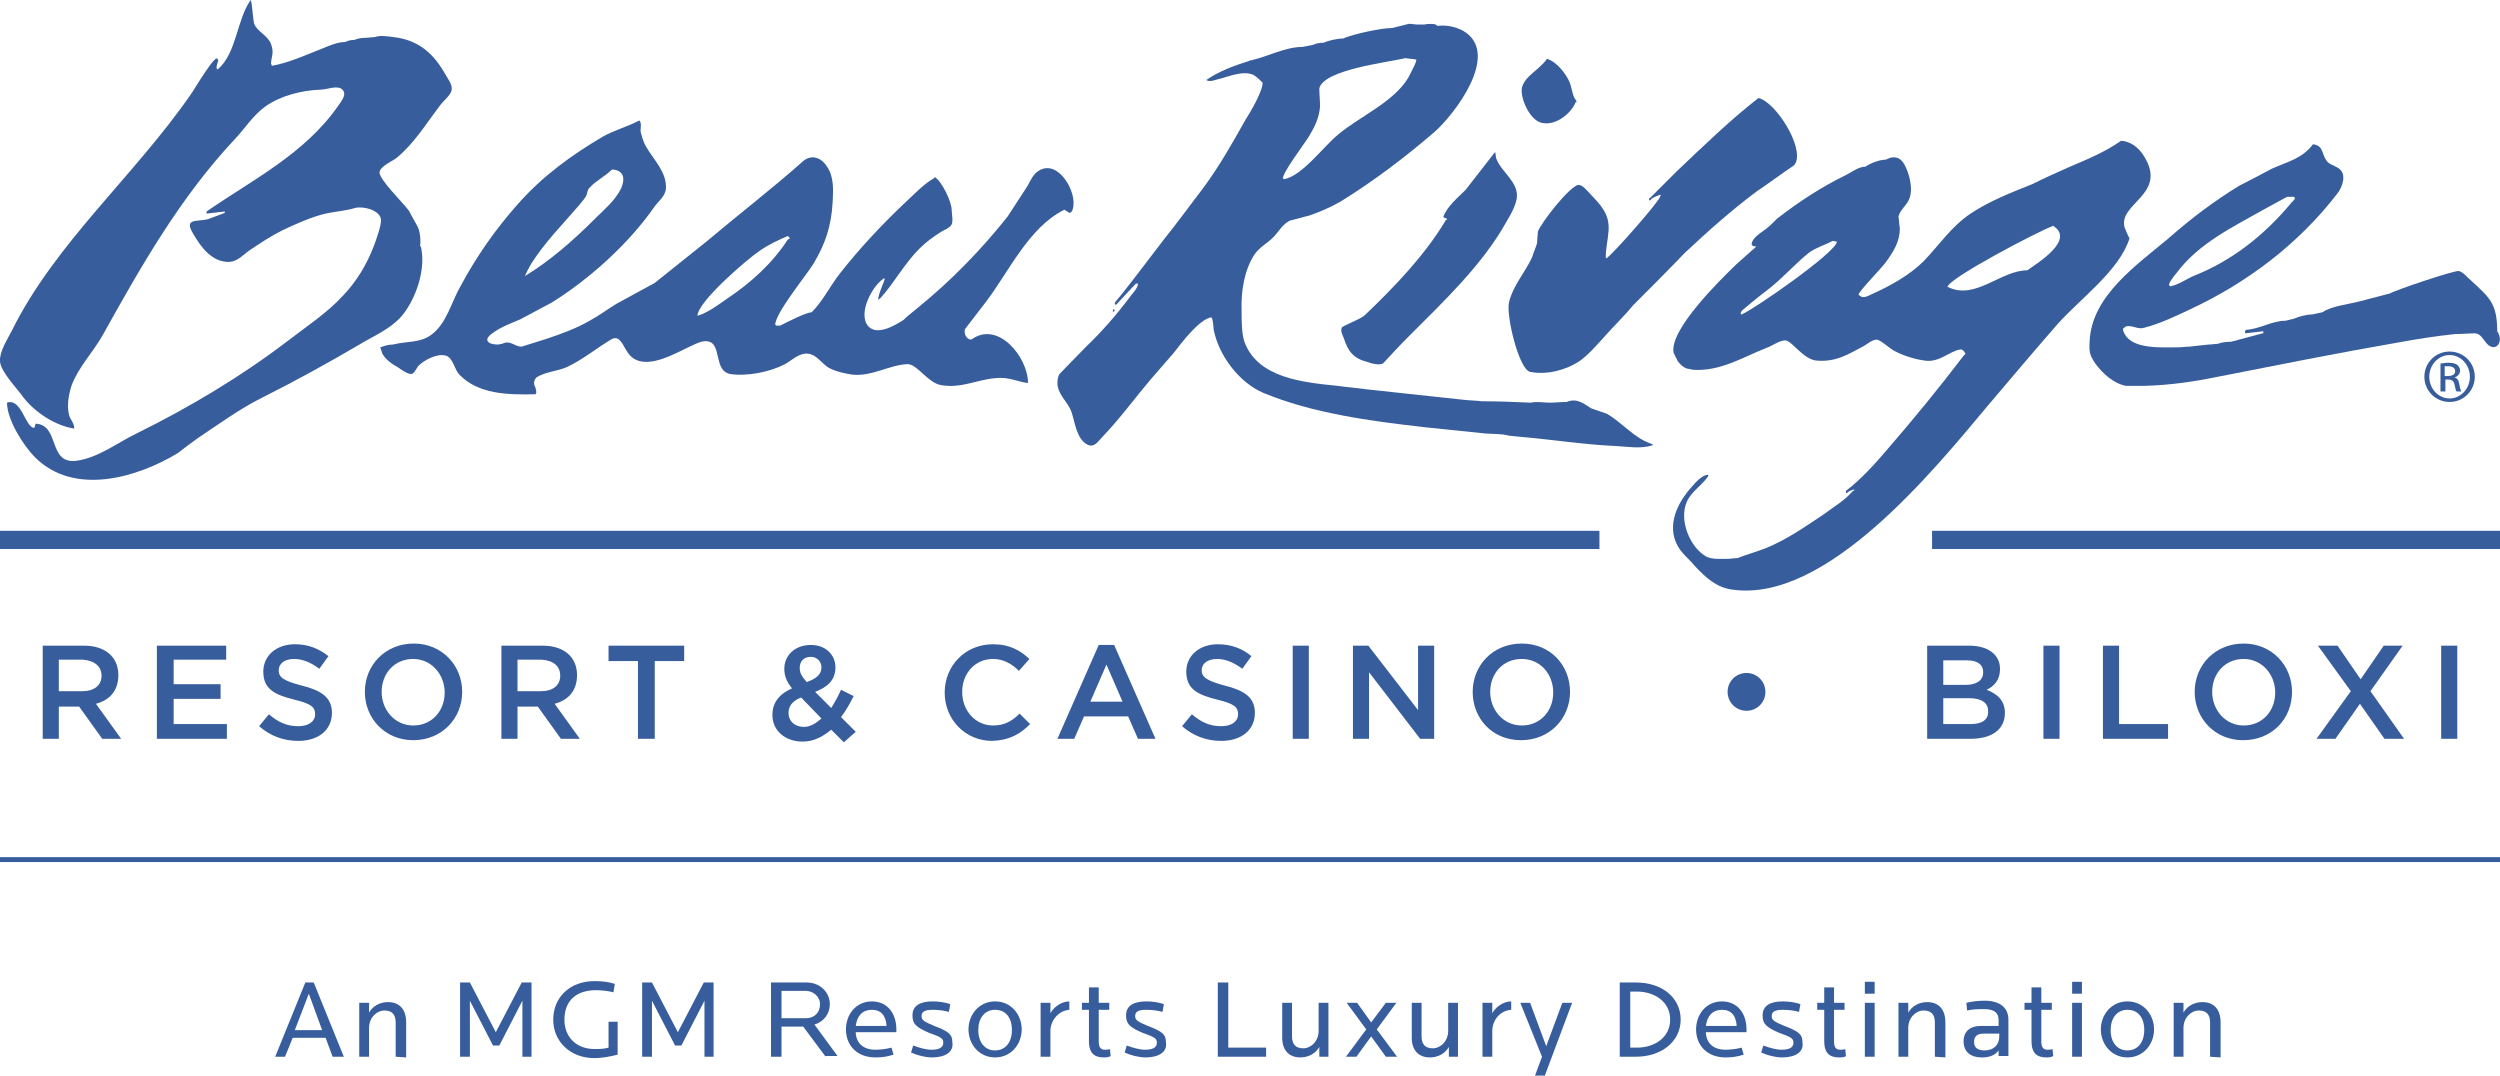 <?xml version="1.0" encoding="utf-8"?>
<!-- Generator: Adobe Illustrator 20.1.0, SVG Export Plug-In . SVG Version: 6.00 Build 0)  -->
<svg version="1.1" id="Layer_1" xmlns="http://www.w3.org/2000/svg" xmlns:xlink="http://www.w3.org/1999/xlink" x="0px" y="0px"
	 viewBox="0 0 357 153.6" style="enable-background:new 0 0 357 153.6;" xml:space="preserve">
<style type="text/css">
	.st0{fill:#375D9D;}
</style>
<path class="st0" d="M217.3,13.2c0.1,1.4,1.2,3.8,2.7,4.3c2,0.6,4.3-1.2,5-2.9c0.2,0,0.1-0.1,0.1-0.2c-0.1-0.2-0.3-0.4-0.4-0.7
	c-0.2-0.6-0.3-1.2-0.5-1.8c-0.5-1.3-1.9-3.1-3.3-3.5C219.8,10.1,217.1,11.1,217.3,13.2"/>
<path class="st0" d="M31.1,9.9L31.1,9.9L31.1,9.9L31.1,9.9c-0.4,0,0-1.1,0.1-1.3h-0.1c0-1.6-3.6,4.6-3.8,4.8
	C19.3,25,7.9,34.7,1.7,47.2c-0.6,1.2-1.8,3-1.7,4.4c0.1,1.5,2.4,3.8,3.3,5.1c1.7,2.2,4.6,4.1,7.3,4.5c0-0.8-0.5-1.2-0.7-1.8
	c-0.4-1.4-0.1-3,0.3-4.3c1-2.7,3.1-4.8,4.5-7.3c5.4-9.7,11-19.6,18.9-28c1.5-1.6,2.5-3.3,4.3-4.6c2.1-1.5,5.1-2.3,7.9-2.4
	c0.9,0,2.4-0.7,3.1,0s-0.2,1.7-0.6,2.3C43.5,22,36,25.7,29.5,30.2v0.3c0.9-0.1,1.7-0.2,2.6-0.3v0.2c-0.8,0.3-1.6,0.6-2.4,0.9
	c-1.6,0.4-3.5-0.2-2.1,2.1c1.1,1.9,2.7,4.1,5.2,4c1.2-0.1,2-1.1,2.9-1.7c1.5-1,3-2,4.6-2.8c1.9-0.9,4.1-1.9,6.2-2.4
	c1.4-0.3,2.9-0.4,4.2-0.8c1.2-0.3,3.5,0.3,3.7,1.6c0.1,0.8-0.7,3-1,3.8c-1,2.6-2.4,5-4.4,7.1c-2.3,2.5-5.2,4.4-7.8,6.4
	c-6.8,5.2-14.2,9.6-21.7,13.3c-2.7,1.3-5.5,3.5-8.6,3.9c-4.1,0.5-2.3-5.1-5.8-5.3C5,60.7,5,60.9,4.9,61.1c-1.3,0-1.8-4.3-3.9-3.6
	c0,2.4,2.3,6.1,4,7.8c5.6,5.6,14.6,2.9,20.4-0.6c0.9-0.7,1.8-1.4,2.8-2.1c3-2,6-4.2,9.2-5.8c4.8-2.4,9.5-5,14.1-7.7
	c2-1.2,4.2-2.1,5.8-3.9c2-2.3,3.6-6.7,2.8-10c-0.1,0-0.1,0-0.1-0.1c0.1-0.8,0-1.9-0.3-2.6c-0.4-0.8-0.9-1.6-1.3-2.4
	c-0.7-1-4.3-4.5-4.2-5.5c0.1-0.9,1.9-1.6,2.5-2.1c2.5-2.1,4.2-4.9,6.1-7.4c0.5-0.7,1.6-1.5,1.7-2.3c0.1-0.7-0.5-1.5-0.8-2
	c-1.7-3.1-3.9-5.1-7.5-5.5c-0.8-0.1-1.9-0.3-2.7,0c-0.4,0-0.9,0.1-1.3,0.1c-0.6,0-1.1,0.1-1.6,0.3c-0.5,0-0.9,0.1-1.3,0.3
	c-1.1,0-2.2,0.5-3.2,0.9c-2.3,0.9-4.9,2.1-7.3,2.5V9.2h-0.1c0-1.1,0.5-1.6,0-2.9c-0.4-1.2-2-1.8-2.4-2.9C36.1,2.7,36,0.3,35.8,0
	C33.8,2.8,33.8,7.6,31.1,9.9"/>
<path class="st0" d="M186.9,19.5c0.8-1.3,1.5-2.7,1.6-4.3c0-0.9-0.1-1.7-0.1-2.6c0.7-2.7,9.9-3.7,12.3-4.3c0.5,0.1,1,0.1,1.5,0.2
	c0.3,0-0.8,2-1.1,2.6c-2.1,3.5-6.9,5.5-10,8.1c-2.1,1.7-5.2,6-7.8,6.4v-0.1h-0.1C183.1,24.7,186.3,20.5,186.9,19.5 M235.6,63.3
	c-2.4-0.9-3.9-2.9-6.1-4.2c-0.8-0.3-1.5-0.5-2.3-0.8c-1.1-0.7-2-1.5-3.5-0.9c-0.8,0-1.6,0.1-2.4,0.1s-1.8-0.2-2.7,0
	c-2.3-0.1-4.6-0.2-7-0.2c-0.8-0.1-1.6-0.1-2.5-0.2c-4.6-0.5-9.3-1-13.9-1.5c-1.4-0.2-2.8-0.3-4.2-0.5c-4.9-0.5-11.4-1.1-13.3-6.3
	c-0.4-1.2-0.4-3.1-0.4-4.4c-0.1-2.9,0.4-5.8,1.8-8c0.8-1.2,2-1.7,2.9-2.7c0.7-0.8,1.2-1.7,2.2-2.2c0.9-0.2,1.8-0.5,2.7-0.7
	c1.5-0.5,3.1-1.2,4.5-2c4.7-2.9,9.2-6.3,13.5-10c2.8-2.5,9.1-10.7,4.5-14.1c-1.1-0.8-2.7-1.2-4.2-1c0-0.4-1.5-0.3-1.8-0.2h-1
	c-0.4,0-0.8-0.1-1.2-0.1c-0.8,0.2-1.6,0.4-2.4,0.6c-1.6,0-5.7,0.9-7,1.5c-0.9,0-2.1,0.3-2.8,0.6c-0.5,0-1.1,0.1-1.5,0.3
	c-0.5,0.1-1,0.2-1.5,0.3c-2.5,0-5,1.4-7.3,1.9c0,0.1,0,0.1-0.1,0h-0.1l-0.1,0.1c-2,0.6-4.4,1.5-6.1,2.7h-0.1c0.1,0,0.1,0.1,0.2,0.1
	c0.5,0.2,1.1-0.1,1.6-0.2c1.3-0.3,3.5-1.3,5-0.6c0.5,0.3,0.9,0.7,1.3,1.1c0,1.3-1.8,4.3-2.5,5.4c-1.8,3.2-3.6,6.4-5.8,9.4
	c-1.9,2.5-3.8,5.1-5.8,7.6c-1.3,1.7-2.6,3.4-3.9,5.1c-1,1.3-2,2.6-3.1,3.9v0.3h0.2c0.9-1,1.9-2,2.8-3h0.3c0,0.7-0.9,1.5-1.3,2.1
	c-1.8,2.4-3.9,4.8-6.1,6.9c-1.3,1.3-2.5,2.6-3.8,3.9c-0.2,0.3-0.3,0.8-0.3,1.3c0,1.6,1.5,2.7,2,4.1s0.7,3.9,2.3,4.7
	c1,0.5,1.6-0.6,2.2-1.2c2.5-2.6,4.5-5.4,6.8-8.1c1.1-1.3,2.2-2.5,3.3-3.8c1.1-1.4,3.6-4.8,5.4-5.1v0.1c0.2,0,0.3,1.4,0.3,1.6
	c0.7,3.7,3.6,7.6,7.1,9.1c7,2.9,15.1,4,23,4.9c2.9,0.3,5.8,0.6,8.7,0.9c1.1,0.1,2.3,0,3.3,0.3c0,0,1.8,0.2,2,0.2
	c4.5,0.4,8.9,1.1,13.5,1.3c1.6,0.1,3.5,0.4,5-0.1h0.1v-0.2C236.1,63.5,235.8,63.4,235.6,63.3"/>
<path class="st0" d="M239.4,24.5c-1.3,1.3-2.5,2.5-3.8,3.8c-0.2,0-0.1,0.2-0.1,0.3h0.2c0-0.3,1.1-0.7,1.4-0.8v0.1h0.1l-0.1,0.1
	c0,0.6-6.7,8.2-7.6,8.8v0.1c-0.1,0-0.1-0.1-0.2-0.1c0-1.3,0.3-2.5,0.4-3.8c0.2-2.5-1.2-3.8-2.7-5.4c-0.4-0.4-1-1.2-1.6-1.2
	c-1.3,0.2-5.4,5.5-5.8,6.7c0,0.5-0.1,1-0.1,1.6c-0.2,0.7-0.5,1.3-0.7,2c-1,2.2-2.7,4-3.3,6.4c-0.5,1.8,1.4,9.7,3,10
	c2.4,0.5,5.2-0.3,7-1.5c1.3-0.9,2.4-2.2,3.5-3.4c1.4-1.6,2.9-3,4.2-4.6c2.5-2.5,5-5,7.4-7.5c3.3-3.1,6.8-6.2,10.3-8.8
	c1.8-1.2,3.5-2.5,5.3-3.7c0.1-0.1,0.1-0.2,0.2-0.3c1.2-2.4-2.9-8.8-5.3-9.3C247,17.2,243.3,20.8,239.4,24.5"/>
<path class="st0" d="M209.3,27.1c-1.1,1.1-2.7,2.4-3.2,3.9c0.1,0.1,0.3,0.1,0.4,0.2h0.1v0.2c-0.2,0-0.2,0.2-0.3,0.3
	c-2.9,4.8-7.2,9.3-11.4,13.3c-0.6,0.6-3.2,1.5-3.3,1.8c-0.2,0.5,0.1,1,0.3,1.5c0.6,1.9,1.4,2.9,3.4,3.4c0.5,0.2,1.6,0.5,2.2,0.2
	c1.2-1.3,2.4-2.6,3.6-3.8c5.1-5.1,10.6-10.3,14-16.4c0.6-1,1.3-2.2,1.5-3.4c0.3-2.3-2.2-3.7-2.9-5.6c-0.1,0-0.1-0.8-0.2-1
	C212.1,23.5,210.7,25.3,209.3,27.1"/>
<path class="st0" d="M310.8,39c3.2-4.3,8.1-6.6,12.5-9.1c1.1-0.6,2.2-1.2,3.3-1.8h1v0.1h0.1v0.2c-0.2,0.3-0.5,0.5-0.7,0.8
	c-3.8,4.5-8.3,8-13.5,10.1c-1.3,0.5-2.2,1.3-3.6,1.6v-0.1C309.3,40.9,310.5,39.3,310.8,39 M356.6,47.3c0-4-1.1-4.8-3.8-7.3
	c-0.5-0.4-1.1-1.2-1.7-1.3c-0.6-0.1-9,2.7-9.8,3.2c-1.5,0.4-3.1,0.8-4.6,1.2c-1.6,0.4-3.7,0.6-5.1,1.5c-0.5,0.1-0.9,0.2-1.4,0.3
	c-0.8,0-1.9,0.3-2.6,0.6c-0.4,0.1-0.8,0.2-1.2,0.3c-2,0-3.7,1.2-5.7,1.3v0.1h-0.1v0.4c0.9-0.1,1.7-0.2,2.6-0.3v0.3h-0.1
	c-1.5,0.4-3,0.8-4.5,1.2c-0.7,0-1.4,0.1-1.9,0.3c-0.4,0-0.9,0.1-1.3,0.1c-0.9,0.1-1.9,0.2-2.8,0.3c-0.5,0-1,0.1-1.5,0.1
	c-2.5,0-6.5,0.3-7.7-1.9c-0.1-0.2-0.3-0.5-0.2-0.8c0.1-0.1,0.3-0.2,0.4-0.3c0.9-0.2,1.7,0.5,2.6,0.2c2.3-0.6,4.6-1.7,6.7-2.7
	c7.9-3.7,15.3-9.2,20.9-16.5c0.7-0.9,1.4-2.8,0.1-3.6c-0.6-0.4-1.3-0.5-1.7-1.1c-0.7-1-0.4-2.1-1.9-2.3c-1.6,2.1-3.7,2.5-5.9,3.5
	c-1.5,0.8-3,1.6-4.6,2.4c-3.6,2.2-6.8,4.6-10.1,7.5c-4.5,3.8-11,8.2-11.3,14.7c-0.1,1.5,0,2,0.8,3.2c1.1,1.5,2.7,2.9,4.4,3.2h2.6
	c3.7-0.1,7.1-0.6,10.5-1.3c8.7-1.7,17.1-3.4,25.8-4.9c2.7-0.5,5.3-0.9,8.1-1.2c1,0,1.9-0.1,2.9-0.1c0.7,0.1,1,0.7,1.4,1.2
	C356.2,50.6,357.7,48.9,356.6,47.3"/>
<path class="st0" d="M103.9,42.6c-1.3,0.9-2.7,2-4.3,2.5c0-2,7.1-8.1,8.9-9.3c1.3-0.9,2.6-1.5,4-2.1c0.1,0.1,0.2,0.2,0.3,0.3
	c-0.1,0.1-0.2,0.2-0.3,0.2C110.3,37.6,107.2,40.4,103.9,42.6 M75,39.4c-0.1,0,0.7-1.5,0.9-1.8c1.9-3,4.4-5.5,6.8-8.3
	c0.3-0.4,0.7-0.8,1-1.3c0.2-0.4,0.1-0.8,0.5-1.2c0.9-1,2.2-1.6,3.2-2.6c1.7,0.1,1.9,1.3,1.3,2.7c-0.9,1.8-2.4,3-3.8,4.4
	C81.9,34.3,78.6,37.2,75,39.4L75,39.4L75,39.4L75,39.4L75,39.4z M148.3,24.4c-0.8,0.5-1.2,1.5-1.6,2.2c-0.9,1.4-1.9,2.9-2.8,4.3
	c-3.7,4.7-8.2,9.3-12.9,13.1c-0.7,0.6-1.4,1.1-2,1.7c-1.1,0.7-3.7,2.3-5,0.9c-1.6-1.8,0.6-5.9,2.3-6.9v0.1c0.2,0-0.9,2.1-0.9,3
	c0.1-0.1,0.2-0.1,0.3-0.2c2-2.2,3.4-4.9,5.6-7.1c1-1,2-1.7,3.1-2.4c0.5-0.3,1.1-0.5,1.4-0.9c0.4-0.5,0.1-1.6,0.1-2.2
	c0-1.2-1.4-4.1-2.4-4.7c-0.1,0.1-0.1,0.1-0.2,0.2c-1.4,0.8-2.6,2.1-3.8,3.2c-3.5,3.3-6.7,6.7-9.6,10.4c-1.4,1.8-2.4,3.9-4,5.5
	c-0.8,0-3.7,1.5-4.5,1.9h-0.6v-0.1h-0.1c0-1.7,4.4-7,5.5-8.8c1.6-2.7,2.5-5.2,2.7-8.7c0.1-1.7,0.2-3.7-0.8-5.1
	c-0.8-1.3-2.2-1.8-3.4-0.8c-4.5,4-9.2,7.6-13.7,11.4c-2.5,2-5,4-7.5,6c-1.8,1-3.7,2-5.5,3c-1.3,0.8-2.5,1.7-3.8,2.4
	c-1.9,1.1-4.1,1.9-6.2,2.6c-1.2,0.4-2.3,0.7-3.5,1.1c-1.1,0-1.6-1-2.8-0.4c-0.2,0-0.4,0.1-0.6,0.1c-1.5,0-2.1-0.7-0.8-1.6
	c1.2-0.9,2.6-1.4,4-2c1.5-0.8,3-1.6,4.5-2.4c5.3-3.3,10.9-8.3,14.6-13.6c0.6-0.9,1.6-1.5,1.7-2.7c0.1-2.4-1.8-4.1-2.8-5.9
	c-0.4-0.6-0.6-1.4-0.8-2.1c-0.1-0.5,0.2-1.3-0.2-1.7c-1.7,0.9-3.6,1.4-5.2,2.3c-4.4,2.6-8.6,5.6-12.2,9.7c-3.2,3.6-5.9,7.5-8.1,11.6
	c-1.3,2.2-2,5.4-4.2,7c-1.6,1.2-3.5,0.9-5.5,1.4c-0.7,0-1.2,0.2-1.8,0.4c0.1,0.3,0.2,0.6,0.3,0.9c0.5,0.9,1.4,1.5,2.3,2
	c0.4,0.3,1.4,1,1.9,0.9c0.4-0.1,0.7-0.9,1-1.2c0.8-0.8,2.7-1.8,3.9-1.4c1,0.3,1.2,2,1.9,2.7c2.7,2.8,6.9,2.9,10.9,2.8v-0.1
	c0.2,0,0-0.8-0.1-1c0-0.1-0.1-0.1-0.1-0.2c-0.1-0.4,0-0.8,0.3-1.1c1.2-0.8,3.1-0.9,4.4-1.5c2.3-1.1,4.2-2.7,6.4-4
	c0.1,0,0.2-0.1,0.3-0.1c0.6-0.1,0.9,0.4,1.2,0.8c0.4,0.7,0.9,1.7,1.6,2.1c2.3,1.5,6.2-0.9,8.2-1.8c0.7-0.3,1.7-0.9,2.6-0.6
	c1.6,0.5,0.8,3.8,2.6,4.5c0.1,0,0.2,0.1,0.3,0.1c2.5,0.4,5.8-0.3,7.9-1.4c0.9-0.5,1.8-1.4,2.9-1.5c1.6-0.1,2.3,1.5,3.5,2.1
	c1,0.5,2,0.7,3.2,0.9c2.8,0.3,5.3-1.4,7.9-1.5c1.4,0,2.9,2.7,4.8,3c2.9,0.5,5.1-0.8,7.8-1c1.9-0.2,3,0.5,4.6,0.7
	c0-3.7-4.3-9-8.1-6.2c-0.7,0-1.1-0.9-0.9-1.5c1-1.3,2-2.6,3-3.9c3.2-4.2,6.1-10.6,11.1-13.1c0-0.2,0.6,0.3,0.8,0.4
	c0.3,0,0.5-0.4,0.5-0.6C153.9,27.5,151.1,22.6,148.3,24.4"/>
<path class="st0" d="M289.5,38.6c-3.8,0-7.4,4.3-11.3,2.4h-0.1c0-1.2,13.2-8.1,15-8.7v-0.1C296.5,34.2,290.9,37.6,289.5,38.6
	 M248.7,44.9c-0.3,0,0-0.5,0.1-0.6c1.2-1,2.4-2,3.6-2.9c2.1-1.6,3.9-3.7,5.9-5.3c1.1-0.8,2.3-1.1,3.4-1.7c0.2,0,0.4,0.1,0.6,0.1
	C262.4,35.9,250.3,44.3,248.7,44.9 M303.4,32.5c-1-3.5,6.3-4.7,2.7-10.3c-0.7-1.1-1.8-2-3.2-2.1c-2.3,1.6-4.7,2.6-7.3,3.7
	c-1.8,0.8-3.6,1.6-5.4,2.5c-3,1.2-6.1,2.4-8.8,4.2c-2.8,1.9-4.4,4.4-6.7,6.8c-2,2-4.9,3.6-7.4,4.7c-0.4,0.2-0.9,0.5-1.4,0.4
	c-0.1,0-0.1,0-0.2-0.1s-0.2-0.1-0.3-0.2c0-0.5,3.5-4,4-4.8c1-1.4,1.9-2.8,1.9-4.7c-0.1-0.6-0.1-1.1-0.2-1.7c0.3-1,1.1-1.5,1.5-2.4
	c0.7-1.5,0-3.9-0.7-5.1c-0.6-1-1.5-1.2-2.6-0.6c-0.9,0-2.2,0.5-2.9,1c-1,0-2,0.8-2.8,1.2c-3.5,1.7-6.7,3.8-9.8,6.2
	c-0.5,0.5-1,1-1.5,1.4c-0.6,0.5-1.4,0.9-1.9,1.6c-0.4,0.6-0.4,1,0.4,1l-0.1,0.1c-0.9,0.8-1.8,1.6-2.7,2.4c-2.5,2.4-9.7,9.5-9,12.7
	c0.2,0.4,0.4,0.8,0.6,1.2c0.3,0.4,0.7,0.8,1.2,1c0.3,0.1,0.6,0.1,0.9,0.2c3.9,0.3,7.2-1.8,10.5-3.1c0.9-0.3,1.7-1,2.7-1.1
	c1,0,2.6,2.8,4.6,2.9c2.7,0.2,4.4-0.9,6.5-2c0.6-0.3,1.3-1,2-1c0.5,0,1.9,1.3,2.5,1.6c1.3,0.7,2.9,1.2,4.4,1.4
	c2.1,0.3,3.5-1.4,5.1-1.6c0.3,0,0.5,0.3,0.6,0.5l0.1,0.1c-0.1,0.1-0.2,0.2-0.3,0.3c-3.5,4.6-7.1,9-11,13.5c-1.7,2-3.7,4.2-5.8,5.8
	v0.3h0.2c0-0.2,0.8-0.5,1-0.5V70c-0.1,0.1-0.2,0.1-0.3,0.2c-1.1,1.3-2.7,2.2-4,3.2c-2.7,1.8-5.4,3.7-8.4,4.9c-1.3,0.5-2.7,0.9-4,1.4
	c-0.5,0-0.9,0.1-1.4,0.1c-1,0-2.2,0.1-3-0.3c-2.4-1.3-4-5.3-2.8-7.9c0.7-1.5,2.2-2.3,3.1-3.7h-0.1v-0.1c-0.8,0-1.8,1.1-2.3,1.7
	c-2,2.2-3.7,5.5-2,8.5c0.6,1.1,1.6,1.8,2.4,2.8c1.6,1.7,3.1,3.1,5.4,3.4c13.4,1.9,28.7-17,36.4-26.2c3.3-3.9,6.6-7.8,10-11.7
	c3.3-3.7,8.9-7.7,10.3-12.3C303.9,33.8,303.5,32.7,303.4,32.5"/>
<path class="st0" d="M159,44.1c0.1,0.1,0.3,0.3,0.1,0.3v0.1h-0.2L159,44.1C158.9,44.2,158.9,44.2,159,44.1"/>
<path class="st0" d="M349.1,53.7h0.5c0.5,0,1-0.2,1-0.7c0-0.4-0.3-0.7-1-0.7c-0.2,0-0.4,0-0.5,0V53.7 M349.1,55.9h-0.6v-4
	c0.3,0,0.7-0.1,1.1-0.1c0.6,0,1,0.1,1.3,0.3c0.2,0.2,0.4,0.5,0.4,0.8c0,0.5-0.4,0.9-0.8,1l0,0c0.4,0.1,0.6,0.4,0.7,1s0.2,0.9,0.3,1
	h-0.7c-0.1-0.1-0.2-0.5-0.3-1c-0.1-0.5-0.4-0.7-0.9-0.7h-0.4v1.7H349.1z M349.8,50.7c-1.6,0-2.9,1.4-2.9,3.1s1.3,3.1,2.9,3.1
	s2.9-1.4,2.9-3.1S351.4,50.7,349.8,50.7L349.8,50.7z M349.8,50.2c2,0,3.6,1.6,3.6,3.6s-1.6,3.6-3.6,3.6s-3.6-1.6-3.6-3.6
	S347.8,50.2,349.8,50.2L349.8,50.2z"/>
<rect x="0" y="75.8" class="st0" width="228.4" height="2.6"/>
<rect x="275.9" y="75.8" class="st0" width="81.1" height="2.6"/>
<path class="st0" d="M348.6,105.5h2.3V92.2h-2.3V105.5z M343.3,105.5l-4.8-6.8l4.6-6.5h-2.7l-3.3,4.8l-3.3-4.8H331l4.7,6.5l-4.9,6.8
	h2.7l3.5-5l3.5,5H343.3z M324.9,98.9c0,2.6-1.8,4.7-4.5,4.7c-2.6,0-4.5-2.2-4.5-4.8c0-2.6,1.8-4.7,4.5-4.7
	C323,94.1,324.9,96.3,324.9,98.9 M327.3,98.8c0-3.8-2.9-6.9-6.9-6.9c-4.1,0-7,3.1-7,6.9s2.9,6.9,6.9,6.9
	C324.5,105.7,327.3,102.6,327.3,98.8 M300.3,105.5h9.3v-2.1h-7V92.2h-2.3V105.5z M291.8,105.5h2.3V92.2h-2.3V105.5z M281.4,103.4
	h-3.9v-3.7h3.7c1.8,0,2.7,0.7,2.7,1.8C284,102.8,283,103.4,281.4,103.4z M280.7,97.8h-3.2v-3.5h3.4c1.5,0,2.3,0.6,2.3,1.7
	C283.2,97.2,282.2,97.8,280.7,97.8 M281.2,92.2h-6v13.3h6.2c3,0,4.9-1.3,4.9-3.7c0-1.8-1.1-2.7-2.6-3.3c1-0.5,1.9-1.3,1.9-3
	C285.6,93.5,283.9,92.2,281.2,92.2z M252.1,98.8c0-1.5-1.2-2.7-2.7-2.7s-2.7,1.2-2.7,2.7s1.2,2.7,2.7,2.7S252.1,100.3,252.1,98.8
	 M221.8,98.9c0,2.6-1.8,4.7-4.5,4.7c-2.6,0-4.5-2.2-4.5-4.8c0-2.6,1.8-4.7,4.5-4.7S221.8,96.3,221.8,98.9 M224.2,98.8
	c0-3.8-2.8-6.9-6.9-6.9s-7,3.1-7,6.9s2.8,6.9,6.9,6.9S224.2,102.6,224.2,98.8 M202.5,101.4l-7.1-9.2h-2.2v13.3h2.3V96l7.3,9.5h2
	V92.2h-2.3L202.5,101.4L202.5,101.4z M184.6,105.5h2.3V92.2h-2.3V105.5z M171.6,95.7c0-0.9,0.8-1.6,2.2-1.6c1.2,0,2.4,0.5,3.6,1.4
	l1.3-1.8c-1.3-1.1-2.9-1.7-4.8-1.7c-2.6,0-4.5,1.6-4.5,3.9c0,2.5,1.6,3.3,4.4,4c2.5,0.6,3,1.1,3,2.1s-0.9,1.7-2.4,1.7
	c-1.7,0-2.9-0.6-4.2-1.7l-1.4,1.7c1.6,1.4,3.5,2.1,5.6,2.1c2.8,0,4.8-1.5,4.8-4c0-2.2-1.5-3.2-4.3-3.9
	C172.3,97.2,171.6,96.7,171.6,95.7 M160.3,100.2h-4.6l2.3-5.3L160.3,100.2z M159.1,92.1h-2.2l-5.9,13.4h2.4l1.4-3.2h6.3l1.4,3.2h2.5
	L159.1,92.1z M147.1,103.4l-1.5-1.5c-1.1,1.1-2.2,1.7-3.8,1.7c-2.5,0-4.4-2.1-4.4-4.8c0-2.6,1.8-4.7,4.4-4.7c1.5,0,2.7,0.7,3.7,1.7
	l1.5-1.7c-1.3-1.2-2.8-2.1-5.2-2.1c-4,0-6.9,3.1-6.9,6.9s2.9,6.9,6.8,6.9C144.2,105.7,145.7,104.8,147.1,103.4 M117.3,102.6
	c-0.8,0.7-1.6,1.2-2.5,1.2c-1.3,0-2.2-0.8-2.2-2c0-0.9,0.5-1.7,1.8-2.2L117.3,102.6z M117.3,95.3c0,1-0.7,1.6-2.1,2.1
	c-0.7-0.8-1-1.3-1-2c0-1,0.6-1.6,1.6-1.6C116.6,93.8,117.3,94.4,117.3,95.3 M122.2,104.5l-2.1-2.1c0.7-0.9,1.3-2,1.8-3l-1.8-0.9
	c-0.4,0.9-0.9,1.8-1.4,2.6l-2.3-2.3c1.8-0.7,2.9-1.7,2.9-3.5s-1.4-3.2-3.5-3.2c-2.4,0-3.8,1.6-3.8,3.4c0,1,0.3,1.8,1.1,2.8
	c-1.8,0.8-2.8,2-2.8,3.8c0,2.3,1.9,3.8,4.3,3.8c1.6,0,2.9-0.7,4.1-1.7l1.8,1.8L122.2,104.5z M93.5,94.4h4.2v-2.2H86.9v2.2h4.2v11.1
	h2.4L93.5,94.4L93.5,94.4z M80,96.5c0,1.4-1.1,2.2-2.7,2.2h-3.4v-4.5h3.4C79,94.3,80,95.1,80,96.5 M82.8,105.5l-3.6-5
	c1.9-0.5,3.2-1.8,3.2-4.1c0-2.6-1.9-4.2-4.9-4.2h-5.9v13.3h2.3v-4.6h2.9l3.3,4.6H82.8z M63.5,98.9c0,2.6-1.8,4.7-4.5,4.7
	c-2.6,0-4.5-2.2-4.5-4.8c0-2.6,1.8-4.7,4.5-4.7C61.6,94.1,63.5,96.3,63.5,98.9 M66,98.8c0-3.8-2.9-6.9-6.9-6.9c-4.1,0-7,3.1-7,6.9
	s2.9,6.9,6.9,6.9C63.1,105.7,66,102.6,66,98.8 M39.8,95.7c0-0.9,0.8-1.6,2.2-1.6c1.2,0,2.4,0.5,3.6,1.4l1.3-1.8
	C45.5,92.6,44,92,42.1,92c-2.6,0-4.5,1.6-4.5,3.9c0,2.5,1.6,3.3,4.4,4c2.5,0.6,3,1.1,3,2.1s-0.9,1.7-2.4,1.7c-1.7,0-2.9-0.6-4.2-1.7
	l-1.4,1.7c1.6,1.4,3.5,2.1,5.6,2.1c2.8,0,4.8-1.5,4.8-4c0-2.2-1.5-3.2-4.3-3.9C40.4,97.2,39.8,96.7,39.8,95.7 M32.3,92.2h-9.9v13.3
	h10v-2.1h-7.6v-3.6h6.7v-2.1h-6.7v-3.5h7.5V92.2z M14.5,96.5c0,1.4-1.1,2.2-2.7,2.2H8.4v-4.5h3.4C13.4,94.3,14.5,95.1,14.5,96.5
	 M17.3,105.5l-3.6-5c1.9-0.5,3.2-1.8,3.2-4.1c0-2.6-1.9-4.2-4.9-4.2H6.1v13.3h2.3v-4.6h2.9l3.3,4.6H17.3z"/>
<rect x="0" y="122.4" class="st0" width="357" height="0.7"/>
<g>
	<path class="st0" d="M47.5,150.9l-1-2.7h-4.7l-1.1,2.7h-1.4l4.3-10.6h1.2l4.3,10.6H47.5z M44.1,141.9l-2,5.2H46L44.1,141.9z"/>
	<path class="st0" d="M56.5,150.9V146c0-1.1-0.5-1.7-1.6-1.7c-1.1,0-2.2,1-2.2,2.5v4.1h-1.4v-7.7h1.4v1.4c0.5-0.9,1.5-1.5,2.7-1.5
		c1.7,0,2.6,1.1,2.6,2.9v5L56.5,150.9L56.5,150.9z"/>
	<path class="st0" d="M74.6,150.9v-8l-3.3,6.4h-0.9l-3.3-6.4v8h-1.4v-10.6h1.4l3.7,7.1l3.7-7.1h1.4v10.6H74.6z"/>
	<path class="st0" d="M84.9,151.1c-3.5,0-5.9-2.4-5.9-5.5c0-3.2,2.4-5.5,5.9-5.5c1,0,2,0.1,2.9,0.4l-0.2,1.2
		c-0.8-0.2-1.7-0.3-2.5-0.3c-2.8,0-4.5,1.5-4.5,4.2c0,2.5,1.7,4.2,4.3,4.2c0.6,0,1.4,0,2-0.2v-3.7h1.3v4.7
		C87.1,150.9,85.8,151.1,84.9,151.1z"/>
	<path class="st0" d="M100.6,150.9v-8l-3.3,6.4h-0.9l-3.3-6.4v8h-1.4v-10.6h1.4l3.7,7.1l3.7-7.1h1.4v10.6H100.6z"/>
	<path class="st0" d="M117.9,150.9l-3.2-4.3h-3.1v4.3h-1.5v-10.6h5.1c2,0,3.3,1.5,3.3,3.1c0,1.3-0.8,2.5-2.2,2.9l3.3,4.5h-1.7V150.9
		z M115.1,141.5h-3.5v3.9h3.5c1.2,0,2-0.8,2-2C117.1,142.3,116.1,141.5,115.1,141.5z"/>
	<path class="st0" d="M122.2,147.5c0.1,1.5,1.1,2.4,2.8,2.4c0.7,0,1.6-0.1,2.3-0.3l0.3,1c-0.9,0.3-1.7,0.4-2.6,0.4
		c-2.6,0-4.2-1.7-4.2-4c0-2.1,1.4-4,3.7-4c2.2,0,3.5,1.7,3.5,4v0.4h-5.8V147.5z M124.5,144.2c-1.3,0-2.1,0.8-2.3,2.3h4.4
		C126.5,145,125.8,144.2,124.5,144.2z"/>
	<path class="st0" d="M133.1,151c-1,0-2.1-0.3-3-0.7l0.3-1c0.8,0.3,1.8,0.6,2.6,0.6c1.1,0,1.7-0.3,1.7-1c0-0.6-0.3-0.8-2-1.4
		c-1.9-0.8-2.4-1.3-2.4-2.5c0-1.4,1.1-2,2.9-2c0.7,0,1.7,0.1,2.5,0.4l-0.2,1.1c-0.7-0.2-1.5-0.3-2.3-0.3c-1.2,0-1.6,0.3-1.6,0.9
		c0,0.6,0.4,0.8,1.8,1.4c2.1,0.8,2.6,1.2,2.6,2.4C136.2,150.2,135,151,133.1,151z"/>
	<path class="st0" d="M142.1,151c-2.3,0-3.8-1.9-3.8-4s1.5-4,3.8-4s3.8,1.9,3.8,4S144.4,151,142.1,151z M142.1,144.2
		c-1.5,0-2.4,1.2-2.4,2.9s0.9,2.9,2.4,2.9s2.4-1.2,2.4-2.9C144.5,145.3,143.6,144.2,142.1,144.2z"/>
	<path class="st0" d="M150,147.2v3.7h-1.4v-7.7h1.4v1.5c0.4-0.8,1.5-1.7,2.7-1.7v1.2C151.2,144.3,150,145.7,150,147.2z"/>
	<path class="st0" d="M157.6,151c-1.3,0-2.1-0.6-2.1-2.3v-4.5h-1v-1h1V141h1.4v2.2h1.5v1h-1.5v4.5c0,0.9,0.3,1.2,0.9,1.2
		c0.2,0,0.5,0,0.7-0.1l0.1,1C158.3,151,157.9,151,157.6,151z"/>
	<path class="st0" d="M163.6,151c-1,0-2.1-0.3-3-0.7l0.3-1c0.8,0.3,1.8,0.6,2.6,0.6c1.1,0,1.7-0.3,1.7-1c0-0.6-0.3-0.8-2-1.4
		c-1.9-0.8-2.4-1.3-2.4-2.5c0-1.4,1.1-2,2.9-2c0.7,0,1.7,0.1,2.5,0.4l-0.2,1.1c-0.7-0.2-1.5-0.3-2.3-0.3c-1.2,0-1.6,0.3-1.6,0.9
		c0,0.6,0.4,0.8,1.8,1.4c2.1,0.8,2.6,1.2,2.6,2.4C166.7,150.2,165.5,151,163.6,151z"/>
	<path class="st0" d="M173.9,150.9v-10.6h1.5v9.3h5.4v1.3H173.9z"/>
	<path class="st0" d="M188.4,150.9v-1.4c-0.5,0.9-1.5,1.5-2.7,1.5c-1.7,0-2.6-1.1-2.6-2.8v-5h1.4v4.8c0,1.1,0.5,1.7,1.6,1.7
		s2.2-1,2.2-2.5v-4h1.4v7.7H188.4z"/>
	<path class="st0" d="M197.9,150.9l-2.1-2.9l-2.1,2.9h-1.5l2.9-3.9l-2.8-3.8h1.5l2,2.8l2.1-2.8h1.5l-2.8,3.8l2.9,3.9H197.9z"/>
	<path class="st0" d="M206.9,150.9v-1.4c-0.5,0.9-1.5,1.5-2.7,1.5c-1.7,0-2.6-1.1-2.6-2.8v-5h1.4v4.8c0,1.1,0.5,1.7,1.6,1.7
		s2.2-1,2.2-2.5v-4h1.4v7.7H206.9z"/>
	<path class="st0" d="M213.1,147.2v3.7h-1.4v-7.7h1.4v1.5c0.4-0.8,1.5-1.7,2.7-1.7v1.2C214.2,144.3,213.1,145.7,213.1,147.2z"/>
	<path class="st0" d="M220.6,153.6h-1.4l1-2.7l-3.1-7.7h1.4l2.3,6.2l2.3-6.2h1.4L220.6,153.6z"/>
	<path class="st0" d="M233.6,150.9h-2.3v-10.6h2.3c3.8,0,6.4,2.2,6.4,5.3S237.3,150.9,233.6,150.9z M233.8,141.6h-1v8h1
		c2.4,0,4.7-1.4,4.7-4S236.2,141.6,233.8,141.6z"/>
	<path class="st0" d="M243.6,147.5c0.1,1.5,1.1,2.4,2.8,2.4c0.7,0,1.6-0.1,2.3-0.3l0.3,1c-0.9,0.3-1.7,0.4-2.6,0.4
		c-2.6,0-4.2-1.7-4.2-4c0-2.1,1.4-4,3.7-4c2.2,0,3.5,1.7,3.5,4v0.4h-5.8V147.5z M245.9,144.2c-1.3,0-2.1,0.8-2.3,2.3h4.4
		C247.9,145,247.2,144.2,245.9,144.2z"/>
	<path class="st0" d="M254.5,151c-1,0-2.1-0.3-3-0.7l0.3-1c0.8,0.3,1.8,0.6,2.6,0.6c1.1,0,1.7-0.3,1.7-1c0-0.6-0.3-0.8-2-1.4
		c-1.9-0.8-2.4-1.3-2.4-2.5c0-1.4,1.1-2,2.9-2c0.7,0,1.7,0.1,2.5,0.4l-0.2,1.1c-0.7-0.2-1.5-0.3-2.3-0.3c-1.2,0-1.6,0.3-1.6,0.9
		c0,0.6,0.4,0.8,1.8,1.4c2.1,0.8,2.6,1.2,2.6,2.4C257.6,150.2,256.4,151,254.5,151z"/>
	<path class="st0" d="M262.6,151c-1.3,0-2.1-0.6-2.1-2.3v-4.5h-1v-1h1V141h1.4v2.2h1.5v1h-1.5v4.5c0,0.9,0.3,1.2,0.9,1.2
		c0.2,0,0.5,0,0.7-0.1l0.1,1C263.4,151,262.9,151,262.6,151z"/>
	<path class="st0" d="M266.3,141.9v-1.7h1.4v1.7H266.3z M266.3,150.9v-7.7h1.4v7.7H266.3z"/>
	<path class="st0" d="M276.3,150.9V146c0-1.1-0.5-1.7-1.6-1.7s-2.2,1-2.2,2.5v4.1h-1.4v-7.7h1.4v1.4c0.5-0.9,1.5-1.5,2.7-1.5
		c1.7,0,2.6,1.1,2.6,2.9v5L276.3,150.9L276.3,150.9z"/>
	<path class="st0" d="M285.4,150.9V150c-0.5,0.7-1.3,1-2.4,1c-1.6,0-2.6-0.8-2.6-2.3c0-1.4,0.9-2.2,2.5-2.2h2.5v-0.8
		c0-1-0.5-1.6-2.1-1.6c-0.7,0-1.5,0-2.4,0.2l-0.1-1.1c0.8-0.2,1.7-0.3,2.6-0.3c2.2,0,3.4,1,3.4,2.7v5.2h-1.4V150.9z M285.4,147.6
		h-2.1c-1,0-1.4,0.4-1.4,1.2s0.5,1.2,1.5,1.2c1.3,0,2.1-0.8,2.1-2v-0.4H285.4z"/>
	<path class="st0" d="M292.2,151c-1.3,0-2.1-0.6-2.1-2.3v-4.5h-1v-1h1V141h1.4v2.2h1.5v1h-1.5v4.5c0,0.9,0.3,1.2,0.9,1.2
		c0.2,0,0.5,0,0.7-0.1l0.1,1C292.9,151,292.5,151,292.2,151z"/>
	<path class="st0" d="M295.9,141.9v-1.7h1.4v1.7H295.9z M295.9,150.9v-7.7h1.4v7.7H295.9z"/>
	<path class="st0" d="M303.8,151c-2.3,0-3.8-1.9-3.8-4s1.5-4,3.8-4s3.8,1.9,3.8,4S306.1,151,303.8,151z M303.8,144.2
		c-1.5,0-2.4,1.2-2.4,2.9s0.9,2.9,2.4,2.9s2.4-1.2,2.4-2.9C306.2,145.3,305.3,144.2,303.8,144.2z"/>
	<path class="st0" d="M315.6,150.9V146c0-1.1-0.5-1.7-1.6-1.7s-2.2,1-2.2,2.5v4.1h-1.4v-7.7h1.4v1.4c0.5-0.9,1.5-1.5,2.7-1.5
		c1.7,0,2.6,1.1,2.6,2.9v5L315.6,150.9L315.6,150.9z"/>
</g>
</svg>
